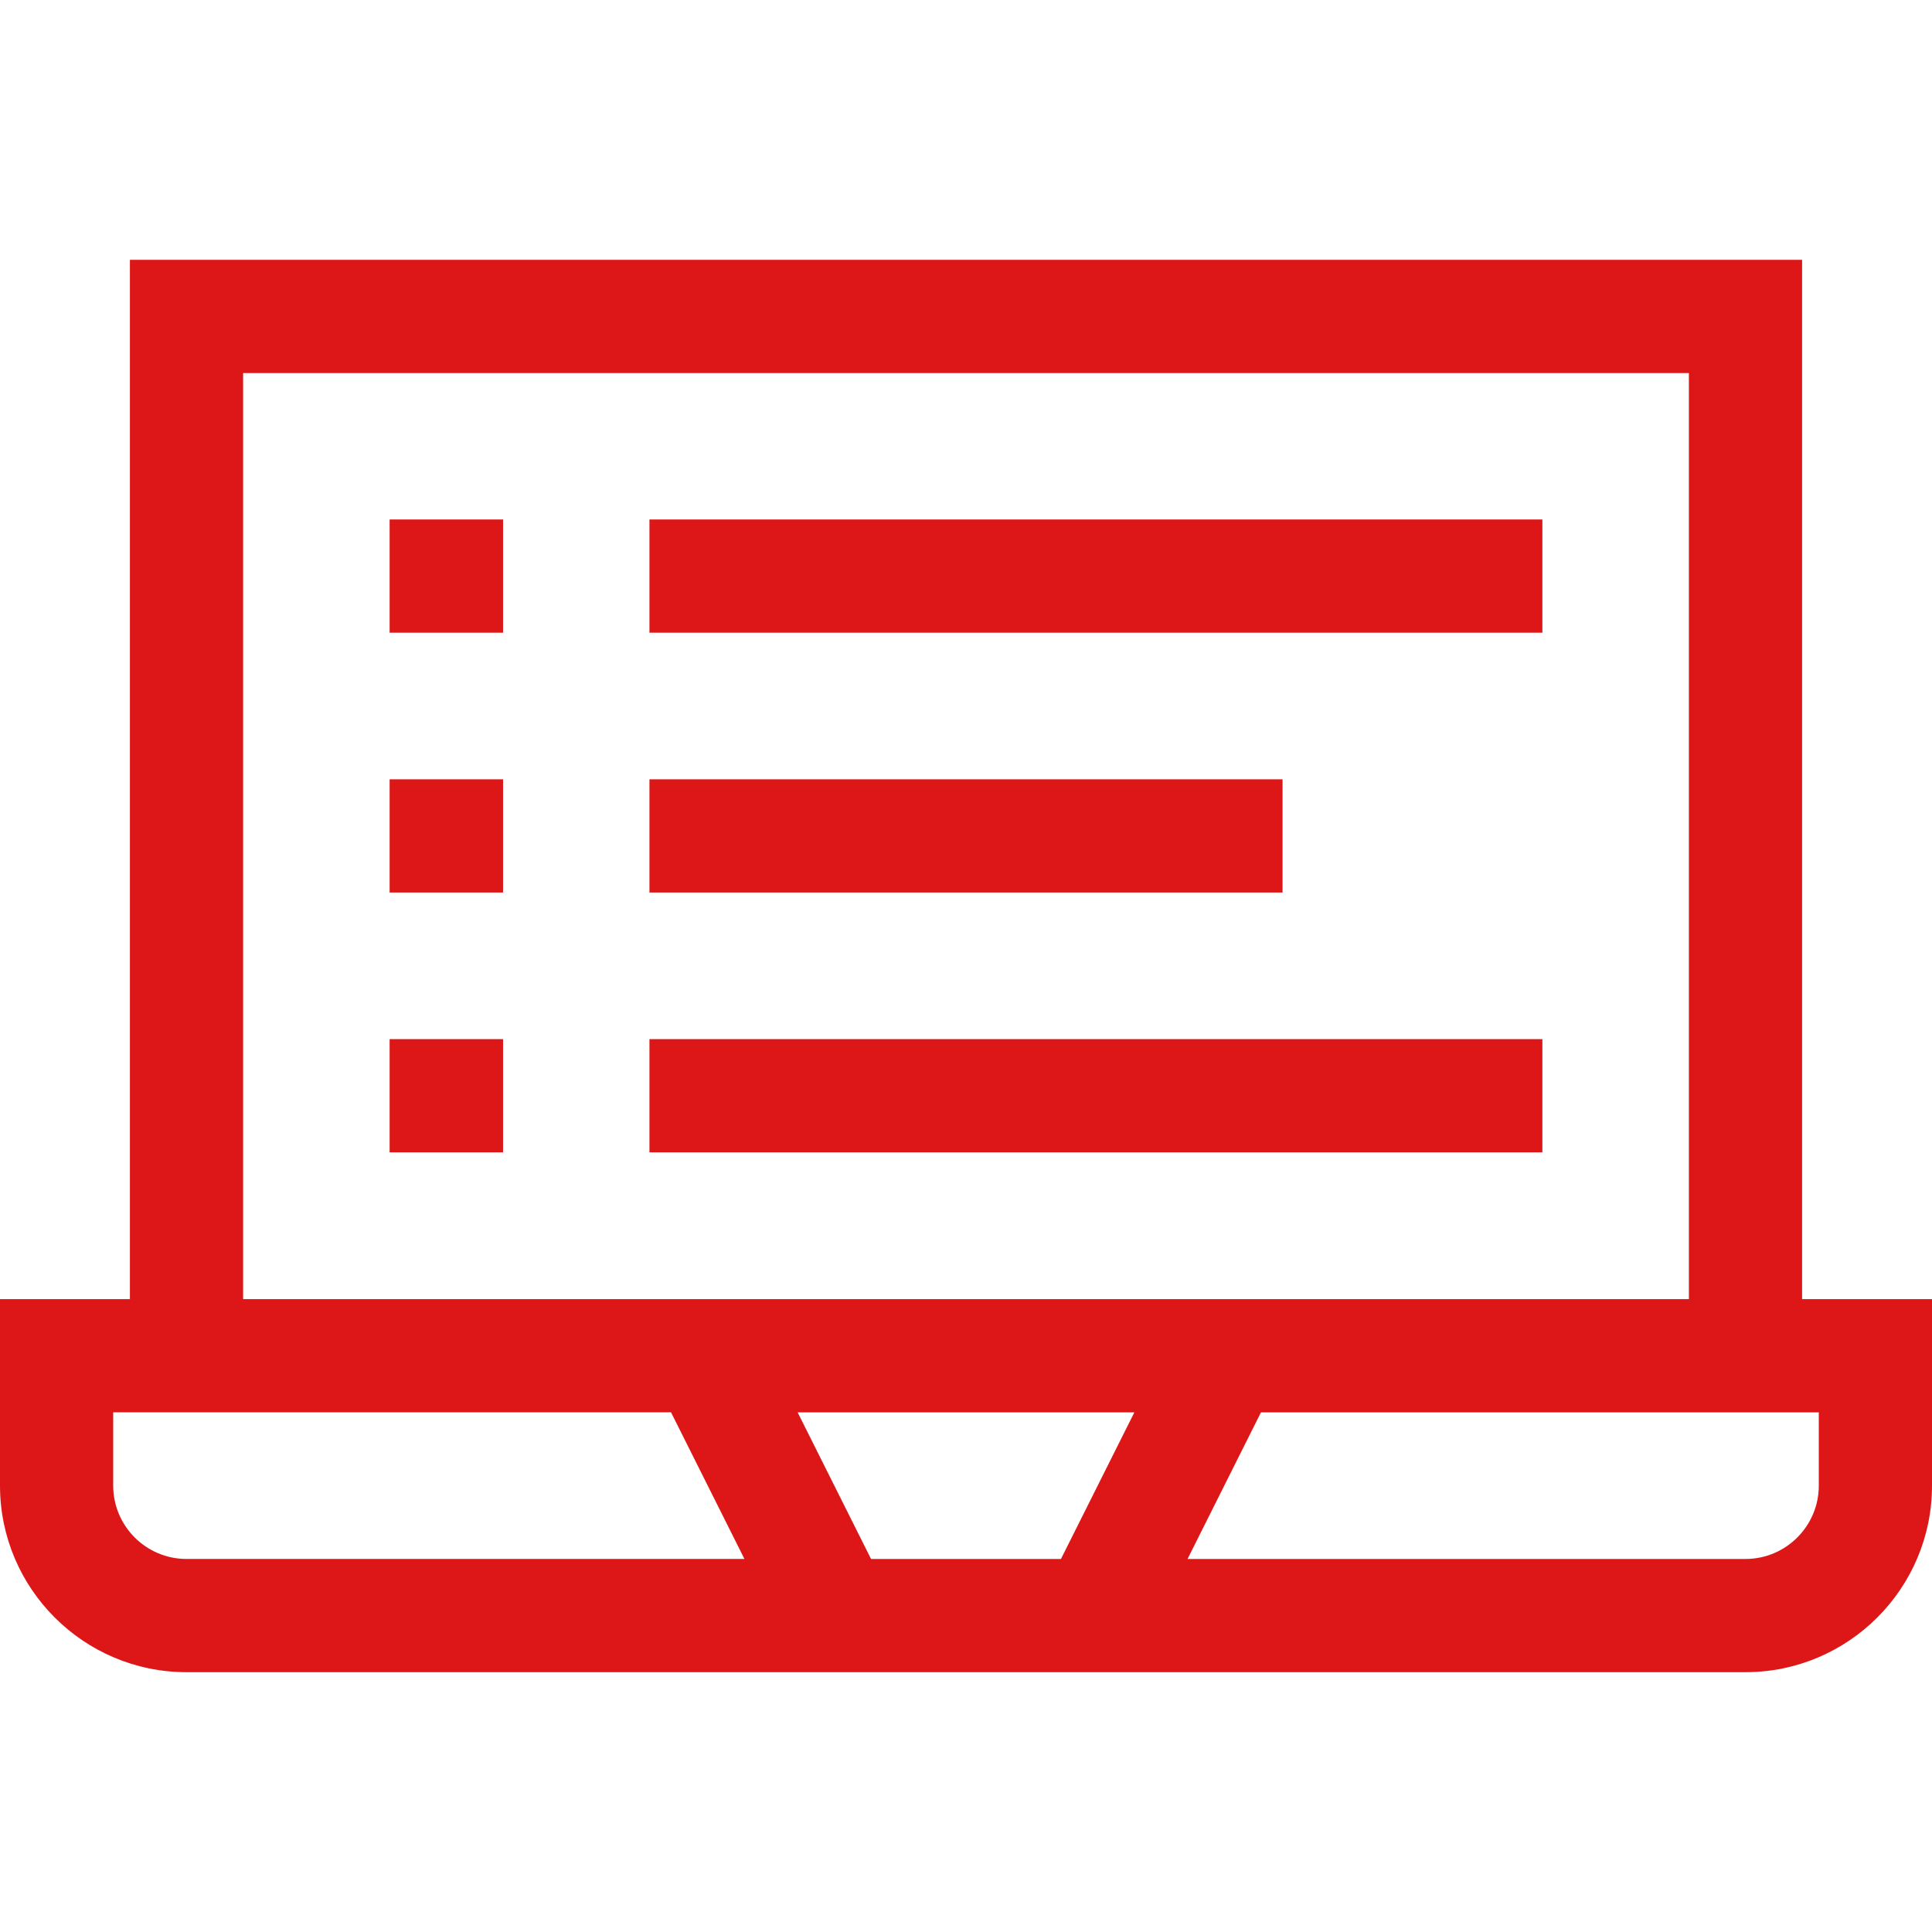 <?xml version="1.0"?>
<svg xmlns="http://www.w3.org/2000/svg" id="Capa_1" enable-background="new 0 0 512 512" height="512px" viewBox="0 0 512 512" width="512px"><g><path d="m477.571 344.286v-275.429h-443.142v275.429h-34.429v49.429c0 27.255 22.174 49.429 49.429 49.429h413.143c27.255 0 49.428-22.174 49.428-49.429v-49.429zm-413.142-245.429h383.143v245.429h-383.143zm236.19 275.429-19.455 38.857h-50.328l-19.455-38.857zm-270.619 19.428v-19.429h147.831l19.455 38.857h-147.857c-10.713.001-19.429-8.715-19.429-19.428zm452 0c0 10.713-8.715 19.429-19.428 19.429h-147.858l19.455-38.857h147.831z" fill="#DD1717"/><path d="m103.254 137.667h30.063v30h-30.063z" fill="#DD1717"/><path d="m103.254 206.524h30.063v30h-30.063z" fill="#DD1717"/><path d="m103.254 275.381h30.063v30h-30.063z" fill="#DD1717"/><path d="m172.112 137.667h236.634v30h-236.634z" fill="#DD1717"/><path d="m172.112 206.524h167.776v30h-167.776z" fill="#DD1717"/><path d="m172.112 275.381h236.634v30h-236.634z" fill="#DD1717"/></g></svg>
